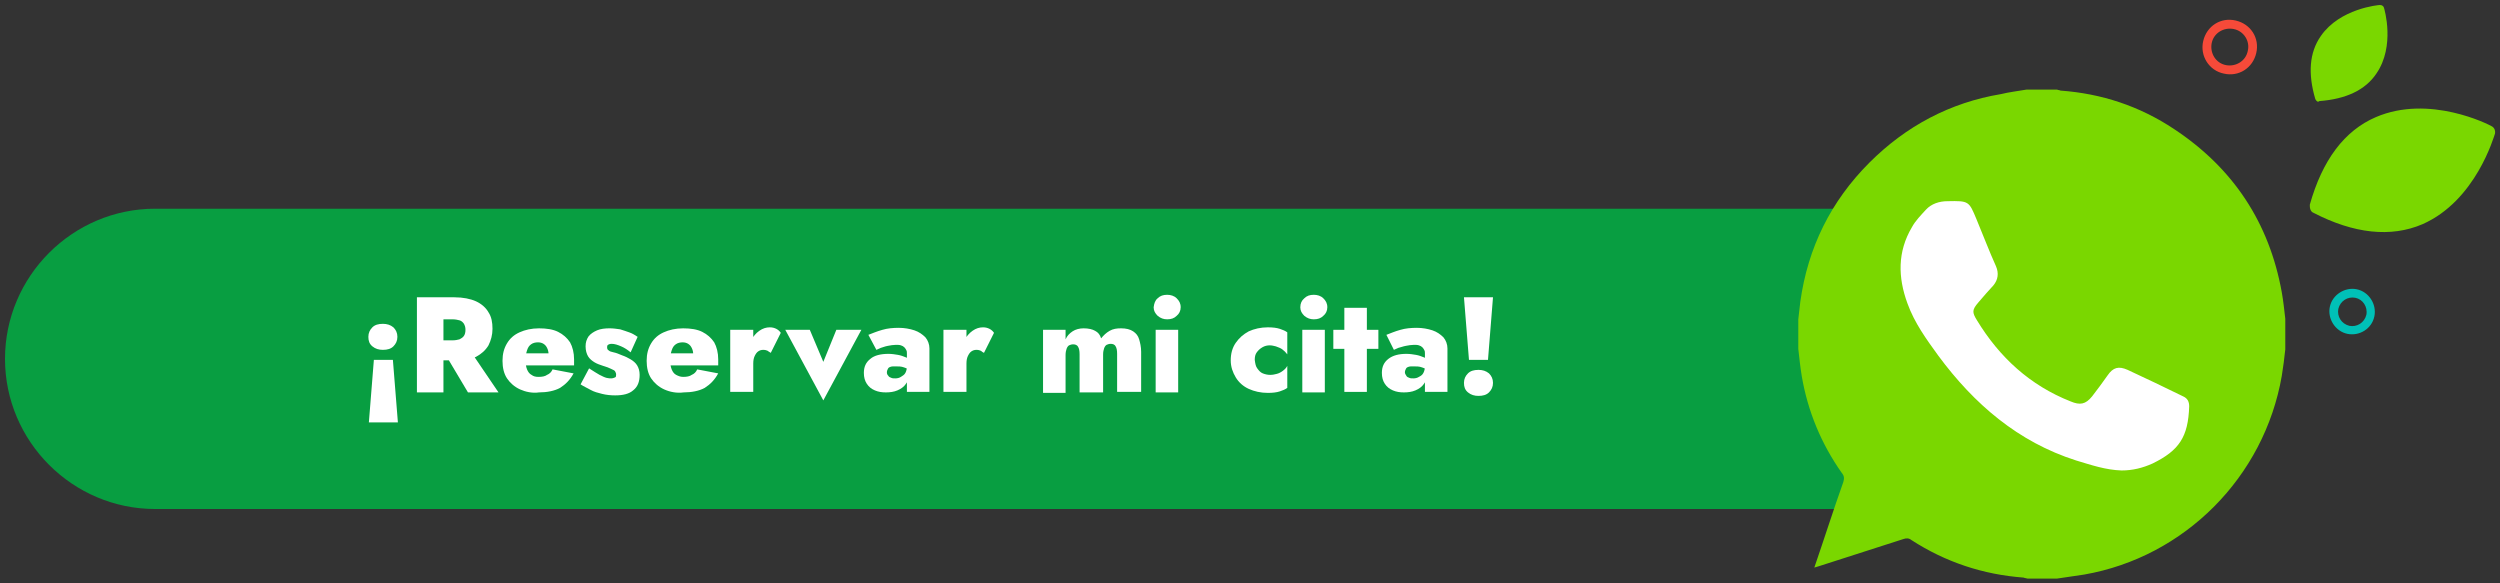 <svg xmlns="http://www.w3.org/2000/svg" xmlns:xlink="http://www.w3.org/1999/xlink" id="Layer_1" x="0px" y="0px" viewBox="0 0 499.5 116.5" style="enable-background:new 0 0 499.5 116.5;" xml:space="preserve"><rect x="0" y="0" width="499.5" height="116.5" fill="#333333" stroke="none"/><style type="text/css">	.st0{fill:#7AD700;}	.st1{fill:#F64A39;}	.st2{fill:#00C1B7;}	.st3{fill:#089E41;}	.st4{fill:#FFFFFF;}</style><g>	<g>		<g>			<path class="st0" d="M461.6,41.8c-0.1-0.3-0.1-0.6-0.1-0.9c2.5-8.9,6.9-14.8,13.2-17.5c10.7-4.6,22.6,1.5,23.1,1.8     c0.6,0.3,0.8,0.9,0.7,1.5c-0.2,0.5-3.8,13.4-14.5,18.1c-6.3,2.7-13.7,1.9-21.8-2.3C461.9,42.4,461.7,42.1,461.6,41.8z"></path>		</g>		<g>			<path class="st0" d="M462.9,20.2c-0.1-0.1-0.2-0.2-0.3-0.4c-1.5-5.1-1.2-9.3,1.1-12.6c3.8-5.5,11.5-6.2,11.8-6.2     c0.4,0,0.7,0.2,0.8,0.5c0.1,0.3,2.3,7.7-1.5,13.2c-2.2,3.3-6.1,5.1-11.4,5.5C463.2,20.4,463,20.3,462.9,20.2z"></path>		</g>	</g>	<g>		<path class="st1" d="M444.3,14.7c-2.9-0.6-4.8-3.5-4.1-6.5s3.5-4.8,6.5-4.1s4.8,3.5,4.1,6.5S447.3,15.4,444.3,14.7z M446.3,5.8    c-2-0.4-4,0.8-4.4,2.8c-0.4,2,0.8,4,2.8,4.4c2,0.4,4-0.8,4.4-2.8C449.6,8.2,448.3,6.2,446.3,5.8z"></path>	</g>	<g>		<path class="st2" d="M469,66.7c-2.4-0.5-4-3-3.5-5.4c0.5-2.4,3-4,5.4-3.5c2.4,0.5,4,3,3.5,5.4C473.9,65.7,471.4,67.2,469,66.7z     M470.6,59.5c-1.5-0.3-3,0.6-3.4,2.2c-0.3,1.5,0.6,3,2.2,3.4c1.5,0.3,3-0.6,3.4-2.2C473.1,61.3,472.1,59.8,470.6,59.5z"></path>	</g></g><path class="st3" d="M31,101.7h346.3c16.5,0,30-13.5,30-30v0c0-16.5-13.5-30-30-30H31c-16.5,0-30,13.5-30,30v0  C1,88.2,14.5,101.7,31,101.7z"></path><g>	<circle class="st4" cx="408.5" cy="67.2" r="42.5"></circle>	<path class="st0" d="M404.9,17.9c2,0,4.1,0,6.1,0c0.2,0.1,0.5,0.1,0.7,0.2c8.2,0.6,15.8,3.1,22.7,7.7c11.8,7.8,19,18.7,21.5,32.6   c0.3,1.7,0.5,3.5,0.7,5.3c0,2,0,4.1,0,6.1c-0.2,1.8-0.4,3.5-0.7,5.3c-3.5,20.2-19.4,36.2-39.5,39.7c-1.8,0.3-3.6,0.5-5.4,0.8   c-2,0-3.9,0-5.9,0c-0.3-0.1-0.6-0.1-0.8-0.2c-8.1-0.6-15.6-3.1-22.4-7.5c-0.5-0.4-1-0.4-1.6-0.2c-5.6,1.8-11.2,3.6-16.8,5.4   c-0.3,0.1-0.6,0.2-1,0.3c2-5.8,3.8-11.5,5.8-17.1c0.2-0.7,0.2-1.2-0.3-1.8c-4.1-5.8-6.8-12.3-8-19.3c-0.3-1.8-0.5-3.7-0.7-5.5   c0-2,0-3.9,0-5.9c0.1-1.2,0.3-2.3,0.4-3.5c1.5-10.8,6.1-20.1,13.8-27.8c7.3-7.3,16.1-12,26.3-13.7   C401.4,18.4,403.2,18.2,404.9,17.9z M423.9,94c2.2,0,4.2-0.5,6.2-1.4c5.3-2.6,7.1-5.3,7.3-11.4c0-0.9-0.3-1.6-1.2-2   c-3.7-1.8-7.4-3.6-11.1-5.3c-1.8-0.8-2.9-0.5-4,1.1c-1,1.4-2,2.8-3.1,4.2c-1.3,1.6-2.4,1.8-4.3,1C405.6,77,399.5,71.4,395,64   c-1-1.6-1-2.1,0.3-3.6c1-1.2,2-2.3,3-3.4c0.9-1.1,1.1-2.4,0.5-3.8c-1.4-3.1-2.6-6.3-3.9-9.4c-1.5-3.6-1.5-3.7-5.8-3.6   c-1.6,0-3.2,0.5-4.3,1.7c-1,1.1-2.1,2.2-2.8,3.5c-2.9,4.9-2.8,10-0.9,15.2c1.4,3.9,3.8,7.2,6.2,10.5c7.1,9.6,15.9,17.2,27.5,20.9   C417.8,92.9,420.7,93.9,423.9,94z"></path></g><g>	<g>		<path class="st4" d="M78.6,69.2c-0.5,0.5-1.2,0.7-2.1,0.7c-0.8,0-1.5-0.2-2.1-0.7s-0.8-1.1-0.8-1.9s0.3-1.4,0.8-1.9    c0.5-0.5,1.2-0.7,2.1-0.7c0.8,0,1.5,0.2,2.1,0.7c0.5,0.5,0.8,1.1,0.8,1.9S79.1,68.7,78.6,69.2z M73.7,84.4l1-12.5h3.8l1,12.5H73.7    z"></path>		<path class="st4" d="M88.6,59.4v19h-5.3v-19H88.6z M86.7,59.4h4.1c1.7,0,3.2,0.3,4.3,0.8c1.1,0.5,2,1.3,2.5,2.2    c0.6,0.9,0.8,2,0.8,3.3c0,1.2-0.3,2.3-0.8,3.3c-0.6,1-1.4,1.7-2.5,2.3C94,71.8,92.5,72,90.8,72h-4.1v-4h3.7c0.6,0,1-0.1,1.4-0.2    c0.4-0.2,0.7-0.4,0.9-0.7c0.2-0.3,0.3-0.7,0.3-1.2c0-0.5-0.1-0.8-0.3-1.2c-0.2-0.3-0.5-0.6-0.9-0.7s-0.8-0.2-1.4-0.2h-3.7V59.4z     M93.9,70l5.7,8.4h-6.1l-5-8.4H93.9z"></path>		<path class="st4" d="M103.9,77.8c-1.1-0.5-2-1.3-2.6-2.2s-0.9-2.1-0.9-3.5c0-1.4,0.3-2.5,0.9-3.5c0.6-1,1.4-1.7,2.5-2.2    c1.1-0.5,2.4-0.8,3.9-0.8s2.8,0.2,3.8,0.7s1.8,1.2,2.4,2.1c0.5,0.9,0.8,2.1,0.8,3.4c0,0.2,0,0.4,0,0.6c0,0.2,0,0.4,0,0.6H103v-2.4    h7.3l-1,1.2c0.1-0.1,0.2-0.3,0.2-0.5s0.1-0.3,0.1-0.5c0-0.5-0.1-0.9-0.3-1.3c-0.2-0.4-0.4-0.6-0.7-0.8c-0.3-0.2-0.7-0.3-1.1-0.3    c-0.5,0-1,0.1-1.4,0.4c-0.4,0.3-0.6,0.6-0.8,1.2s-0.3,1.2-0.3,2c0,0.7,0.1,1.3,0.3,1.8c0.2,0.5,0.5,0.9,0.9,1.1    c0.4,0.3,0.8,0.4,1.4,0.4c0.7,0,1.3-0.1,1.7-0.4c0.5-0.2,0.9-0.6,1.1-1.1l4.2,0.8c-0.7,1.3-1.6,2.2-2.7,2.9    c-1.1,0.6-2.6,0.9-4.2,0.9C106.4,78.6,105,78.3,103.9,77.8z"></path>		<path class="st4" d="M119.8,74.9c0.6,0.3,1,0.5,1.4,0.6c0.4,0.1,0.7,0.1,0.9,0.1c0.3,0,0.6-0.1,0.8-0.2c0.2-0.1,0.2-0.3,0.2-0.6    c0-0.2-0.1-0.4-0.2-0.6s-0.4-0.3-0.8-0.5c-0.4-0.2-0.9-0.4-1.6-0.6c-0.6-0.2-1.2-0.4-1.7-0.7s-1-0.7-1.3-1.2    c-0.3-0.5-0.5-1.2-0.5-2c0-0.8,0.2-1.4,0.6-2c0.4-0.5,1-0.9,1.7-1.2s1.6-0.4,2.5-0.4c0.7,0,1.4,0.1,2.1,0.2    c0.6,0.2,1.3,0.4,1.8,0.6c0.6,0.2,1.1,0.5,1.7,0.9l-1.4,3.1c-0.6-0.5-1.2-0.9-1.9-1.2c-0.7-0.3-1.3-0.5-1.9-0.5    c-0.3,0-0.6,0.1-0.7,0.2c-0.2,0.1-0.2,0.3-0.2,0.5c0,0.3,0.1,0.5,0.3,0.6c0.2,0.2,0.5,0.3,1,0.4s1,0.3,1.7,0.6    c0.6,0.2,1.2,0.5,1.7,0.8c0.5,0.3,1,0.7,1.3,1.2s0.5,1.1,0.5,1.9c0,1.4-0.4,2.4-1.3,3.1c-0.8,0.7-2,1-3.6,1    c-0.9,0-1.8-0.1-2.6-0.3c-0.8-0.2-1.6-0.4-2.3-0.8s-1.4-0.7-2-1.1l1.7-3.2C118.6,74.2,119.3,74.6,119.8,74.9z"></path>		<path class="st4" d="M132.7,77.8c-1.1-0.5-2-1.3-2.6-2.2s-0.9-2.1-0.9-3.5c0-1.4,0.3-2.5,0.9-3.5s1.4-1.7,2.5-2.2    c1.1-0.5,2.4-0.8,3.9-0.8s2.8,0.2,3.8,0.7c1,0.5,1.8,1.2,2.4,2.1c0.5,0.9,0.8,2.1,0.8,3.4c0,0.2,0,0.4,0,0.6s0,0.4,0,0.6h-11.6    v-2.4h7.3l-1,1.2c0.1-0.1,0.2-0.3,0.2-0.5c0.1-0.2,0.1-0.3,0.1-0.5c0-0.5-0.1-0.9-0.3-1.3c-0.2-0.4-0.4-0.6-0.7-0.8    c-0.3-0.2-0.7-0.3-1.1-0.3c-0.5,0-1,0.1-1.4,0.4s-0.6,0.6-0.8,1.2s-0.3,1.2-0.3,2c0,0.7,0.1,1.3,0.3,1.8c0.2,0.5,0.5,0.9,0.9,1.1    s0.8,0.4,1.4,0.4c0.7,0,1.3-0.1,1.7-0.4c0.5-0.2,0.9-0.6,1.1-1.1l4.2,0.8c-0.7,1.3-1.6,2.2-2.7,2.9c-1.1,0.6-2.6,0.9-4.2,0.9    C135.2,78.6,133.8,78.3,132.7,77.8z"></path>		<path class="st4" d="M150.5,78.3h-4.6V65.9h4.6V78.3z M153.4,70.1c-0.2-0.1-0.5-0.2-0.9-0.2s-0.7,0.1-1,0.3    c-0.3,0.2-0.5,0.5-0.7,0.9s-0.3,0.9-0.3,1.5l-1-1.9c0-1,0.2-1.9,0.6-2.7s0.9-1.4,1.6-1.9c0.7-0.5,1.4-0.7,2.1-0.7    c0.5,0,0.9,0.1,1.3,0.3c0.4,0.2,0.7,0.5,0.9,0.8l-2,4C153.9,70.4,153.6,70.3,153.4,70.1z"></path>		<path class="st4" d="M161.8,65.9l2.7,6.4l2.6-6.4h5l-7.6,14.1l-7.6-14.1H161.8z"></path>		<path class="st4" d="M177.5,75.1c0.1,0.2,0.3,0.3,0.6,0.4c0.2,0.1,0.5,0.1,0.8,0.1c0.4,0,0.8-0.1,1.1-0.3s0.7-0.4,0.9-0.8    c0.2-0.4,0.3-0.8,0.3-1.4l0.4,1.6c0,0.8-0.2,1.5-0.6,2c-0.4,0.6-1,1-1.7,1.3c-0.7,0.3-1.5,0.4-2.3,0.4c-0.8,0-1.5-0.1-2.2-0.4    c-0.7-0.3-1.2-0.7-1.6-1.3s-0.6-1.3-0.6-2.2c0-1.2,0.4-2.1,1.3-2.8c0.8-0.7,2.1-1,3.6-1c0.7,0,1.3,0.1,1.9,0.2    c0.6,0.1,1.1,0.3,1.6,0.5c0.5,0.2,0.8,0.4,1,0.7v2c-0.4-0.3-0.8-0.5-1.4-0.7c-0.5-0.2-1.1-0.2-1.7-0.2c-0.4,0-0.8,0-1,0.1    c-0.3,0.1-0.4,0.2-0.5,0.4s-0.2,0.4-0.2,0.7S177.3,74.9,177.5,75.1z M173.5,66.9c0.8-0.3,1.7-0.7,2.8-1c1-0.3,2.1-0.4,3.3-0.4    c1.1,0,2.2,0.2,3.1,0.5c0.9,0.3,1.6,0.8,2.2,1.4c0.5,0.6,0.8,1.4,0.8,2.2v8.7h-4.5v-7.6c0-0.3,0-0.5-0.1-0.7    c-0.1-0.2-0.2-0.4-0.4-0.6c-0.2-0.2-0.4-0.3-0.7-0.4c-0.3-0.1-0.6-0.1-1-0.1c-0.5,0-1.1,0.1-1.6,0.2c-0.6,0.1-1,0.3-1.4,0.4    c-0.4,0.2-0.7,0.3-0.9,0.4L173.5,66.9z"></path>		<path class="st4" d="M193.1,78.3h-4.6V65.9h4.6V78.3z M196,70.1c-0.2-0.1-0.5-0.2-0.9-0.2s-0.7,0.1-1,0.3    c-0.3,0.2-0.5,0.5-0.7,0.9s-0.3,0.9-0.3,1.5l-1-1.9c0-1,0.2-1.9,0.6-2.7s0.9-1.4,1.6-1.9c0.7-0.5,1.4-0.7,2.1-0.7    c0.5,0,0.9,0.1,1.3,0.3c0.4,0.2,0.7,0.5,0.9,0.8l-2,4C196.4,70.4,196.2,70.3,196,70.1z"></path>		<path class="st4" d="M227.9,78.3h-4.7v-7.6c0-0.7-0.1-1.2-0.3-1.5c-0.2-0.4-0.6-0.5-1-0.5c-0.3,0-0.6,0.1-0.8,0.2    c-0.2,0.1-0.4,0.4-0.5,0.7c-0.1,0.3-0.2,0.7-0.2,1.2v7.6h-4.7v-7.6c0-0.7-0.1-1.2-0.3-1.5c-0.2-0.4-0.6-0.5-1-0.5    c-0.3,0-0.6,0.1-0.8,0.2c-0.2,0.1-0.4,0.4-0.5,0.7c-0.1,0.3-0.2,0.7-0.2,1.2v7.6h-4.5V65.9h4.5v1.9c0.3-0.7,0.8-1.2,1.4-1.6    c0.6-0.4,1.4-0.6,2.2-0.6c1,0,1.8,0.2,2.3,0.5c0.6,0.3,1,0.8,1.2,1.5c0.5-0.6,1-1.1,1.7-1.5s1.4-0.5,2.3-0.5c1,0,1.8,0.2,2.4,0.6    c0.6,0.4,1,0.9,1.2,1.6c0.2,0.7,0.4,1.5,0.4,2.5V78.3z"></path>		<path class="st4" d="M231.3,59.6c0.5-0.5,1.1-0.7,1.9-0.7c0.7,0,1.4,0.2,1.9,0.7c0.5,0.5,0.8,1,0.8,1.8c0,0.7-0.3,1.3-0.8,1.7    c-0.5,0.5-1.1,0.7-1.9,0.7c-0.7,0-1.3-0.2-1.9-0.7c-0.5-0.5-0.8-1-0.8-1.7C230.6,60.6,230.8,60,231.3,59.6z M235.4,65.9v12.5h-4.5    V65.9H235.4z"></path>		<path class="st4" d="M251.2,73.6c0.3,0.4,0.6,0.8,1.1,1c0.5,0.2,1,0.3,1.5,0.3c0.5,0,0.9-0.1,1.3-0.2s0.8-0.3,1.2-0.6    c0.4-0.3,0.7-0.6,0.9-1v4.4c-0.4,0.3-0.9,0.5-1.5,0.7c-0.6,0.2-1.4,0.3-2.4,0.3c-1.4,0-2.7-0.3-3.8-0.8c-1.1-0.5-2-1.3-2.6-2.3    s-1-2.1-1-3.4c0-1.3,0.3-2.5,1-3.5s1.5-1.7,2.6-2.3c1.1-0.5,2.4-0.8,3.8-0.8c1,0,1.8,0.1,2.4,0.3c0.6,0.2,1.1,0.4,1.5,0.7v4.4    c-0.3-0.4-0.6-0.7-1-1c-0.4-0.3-0.8-0.4-1.3-0.6c-0.4-0.1-0.8-0.2-1.2-0.2c-0.5,0-1,0.1-1.5,0.4s-0.8,0.6-1.1,1    c-0.3,0.4-0.4,0.9-0.4,1.5C250.8,72.7,250.9,73.2,251.2,73.6z"></path>		<path class="st4" d="M260.6,59.6c0.5-0.5,1.1-0.7,1.9-0.7c0.7,0,1.4,0.2,1.9,0.7c0.5,0.5,0.8,1,0.8,1.8c0,0.7-0.3,1.3-0.8,1.7    c-0.5,0.5-1.1,0.7-1.9,0.7c-0.7,0-1.3-0.2-1.9-0.7c-0.5-0.5-0.8-1-0.8-1.7C259.8,60.6,260.1,60,260.6,59.6z M264.7,65.9v12.5h-4.5    V65.9H264.7z"></path>		<path class="st4" d="M275.4,65.9v3.8h-9v-3.8H275.4z M273.1,61.5v16.8h-4.5V61.5H273.1z"></path>		<path class="st4" d="M281,75.1c0.1,0.2,0.3,0.3,0.6,0.4c0.2,0.1,0.5,0.1,0.8,0.1c0.4,0,0.8-0.1,1.1-0.3c0.4-0.2,0.7-0.4,0.9-0.8    c0.2-0.4,0.3-0.8,0.3-1.4l0.4,1.6c0,0.8-0.2,1.5-0.6,2c-0.4,0.6-1,1-1.7,1.3c-0.7,0.3-1.5,0.4-2.3,0.4c-0.8,0-1.5-0.1-2.2-0.4    c-0.7-0.3-1.2-0.7-1.6-1.3c-0.4-0.6-0.6-1.3-0.6-2.2c0-1.2,0.4-2.1,1.3-2.8s2.1-1,3.6-1c0.7,0,1.3,0.1,1.9,0.2    c0.6,0.1,1.1,0.3,1.6,0.5c0.5,0.2,0.8,0.4,1,0.7v2c-0.4-0.3-0.8-0.5-1.4-0.7c-0.5-0.2-1.1-0.2-1.7-0.2c-0.4,0-0.8,0-1,0.1    c-0.3,0.1-0.4,0.2-0.5,0.4c-0.1,0.2-0.2,0.4-0.2,0.7S280.9,74.9,281,75.1z M277,66.9c0.8-0.3,1.7-0.7,2.8-1c1-0.3,2.1-0.4,3.3-0.4    c1.1,0,2.2,0.2,3.1,0.5c0.9,0.3,1.6,0.8,2.2,1.4c0.5,0.6,0.8,1.4,0.8,2.2v8.7h-4.5v-7.6c0-0.3,0-0.5-0.1-0.7    c-0.1-0.2-0.2-0.4-0.4-0.6c-0.2-0.2-0.4-0.3-0.7-0.4c-0.3-0.1-0.6-0.1-1-0.1c-0.5,0-1.1,0.1-1.6,0.2c-0.6,0.1-1,0.3-1.5,0.4    c-0.4,0.2-0.7,0.3-0.9,0.4L277,66.9z"></path>		<path class="st4" d="M298.3,59.4l-1,12.5h-3.8l-1-12.5H298.3z M293.3,74.6c0.5-0.5,1.2-0.7,2.1-0.7c0.8,0,1.5,0.2,2.1,0.7    c0.5,0.5,0.8,1.1,0.8,1.9c0,0.8-0.3,1.4-0.8,1.9s-1.2,0.7-2.1,0.7c-0.8,0-1.5-0.2-2.1-0.7s-0.8-1.1-0.8-1.9    C292.5,75.7,292.8,75.1,293.3,74.6z"></path>	</g></g><g></g><g></g><g></g><g></g><g></g><g></g><g></g><g></g><g></g><g></g><g></g><g></g><g></g><g></g><g></g></svg>